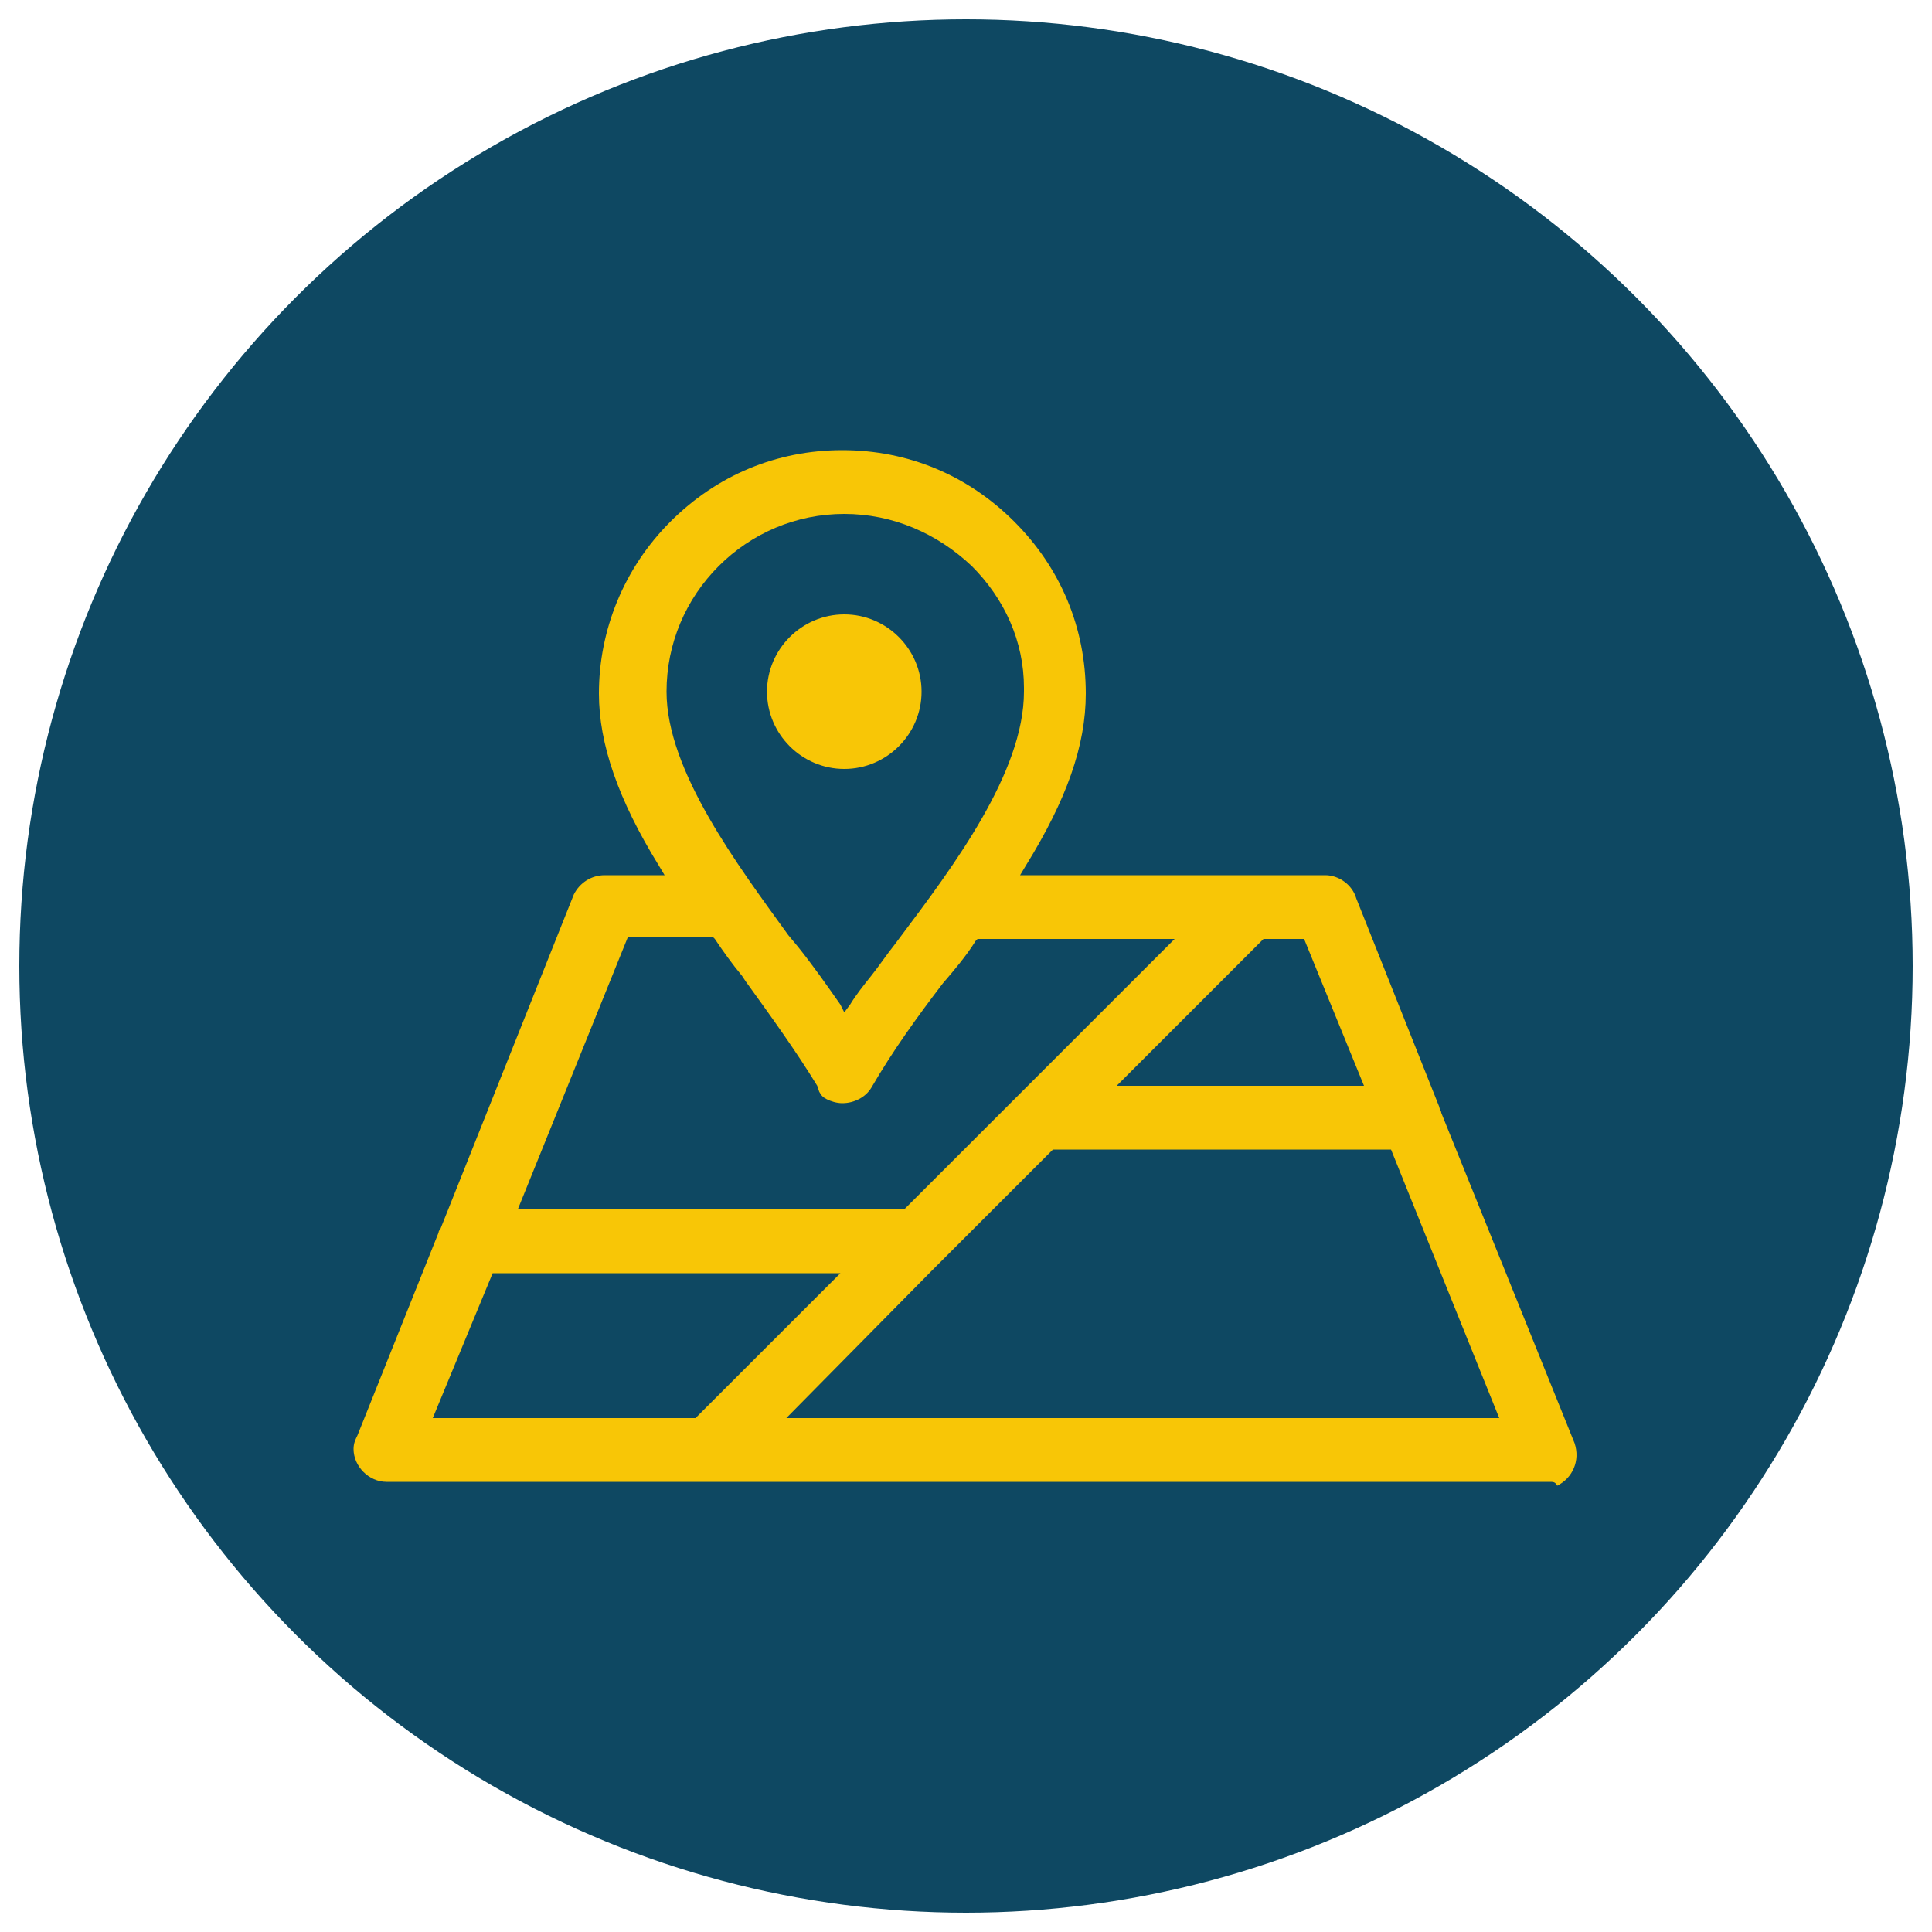 <?xml version="1.0" encoding="utf-8"?>
<!-- Generator: Adobe Illustrator 24.0.1, SVG Export Plug-In . SVG Version: 6.00 Build 0)  -->
<svg version="1.1" id="Capa_1" xmlns="http://www.w3.org/2000/svg" xmlns:xlink="http://www.w3.org/1999/xlink" x="0px" y="0px"
	 viewBox="0 0 100 100" style="enable-background:new 0 0 100 100;" xml:space="preserve">
<style type="text/css">
	.st0{fill:#0E4862;}
	.st1{fill:#F8C606;}
</style>
<title>iconoBarrido</title>
<circle class="st0" cx="50" cy="50" r="49"/>
<g>
	<path class="st1" d="M80.2,76.7c-0.1,0-0.1,0-0.2,0l-60,0c-0.9,0-1.7-0.8-1.7-1.7c0-0.3,0.1-0.5,0.2-0.7l4.2-10.5l0,0
		c0-0.1,0.1-0.2,0.1-0.2l6.9-17.3c0.3-0.6,0.9-1,1.6-1h3.1l-0.3-0.5c-2.1-3.4-3.1-6.3-3.1-8.9c0-3.3,1.3-6.5,3.7-8.9
		c2.4-2.4,5.5-3.7,8.9-3.7c3.4,0,6.5,1.3,8.9,3.7c2.4,2.4,3.7,5.5,3.7,8.9c0,2.7-1,5.5-3.1,8.9l-0.3,0.5h15.8c0.7,0,1.4,0.5,1.6,1.2
		l4.3,10.8c0,0.1,0.1,0.2,0.1,0.3l6.9,17.1c0.3,0.9-0.1,1.8-0.9,2.2C80.5,76.7,80.4,76.7,80.2,76.7z M22.4,73.4H36l7.5-7.5h-18
		L22.4,73.4z M40.7,73.4h36.9L72,59.5H54.5l-6.3,6.3h0L40.7,73.4z M26.8,62.6h20l14-14H50.6l-0.1,0.1c-0.5,0.8-1.1,1.5-1.7,2.2
		c-1.3,1.7-2.6,3.5-3.7,5.4c-0.3,0.5-0.9,0.8-1.5,0.8c-0.3,0-0.6-0.1-0.8-0.2c-0.2-0.1-0.3-0.2-0.4-0.4l-0.1-0.3
		c-1.1-1.8-2.4-3.6-3.7-5.4l-0.2-0.3c-0.5-0.6-1-1.3-1.4-1.9l-0.1-0.1h-4.4L26.8,62.6z M57.8,56.2h12.8l-3.1-7.6h-2.1L57.8,56.2z
		 M43.7,26.6c-2.5,0-4.8,1-6.5,2.7c-1.7,1.7-2.7,4-2.7,6.5c0,4.1,3.7,9,6.3,12.6l0.5,0.6c0.8,1,1.5,2,2.2,3l0.2,0.4L44,52
		c0.3-0.5,0.7-1,1.1-1.5c0.4-0.5,0.8-1.1,1.2-1.6l0.3-0.4c2.7-3.6,6.4-8.5,6.4-12.7v-0.2l0,0c0-2.4-1-4.6-2.7-6.3
		C48.5,27.6,46.2,26.6,43.7,26.6z M43.7,39.8c-2.2,0-4-1.8-4-4c0-2.2,1.8-4,4-4c2.2,0,4,1.8,4,4C47.7,38,45.9,39.8,43.7,39.8
		L43.7,39.8z"/>
</g>
</svg>
